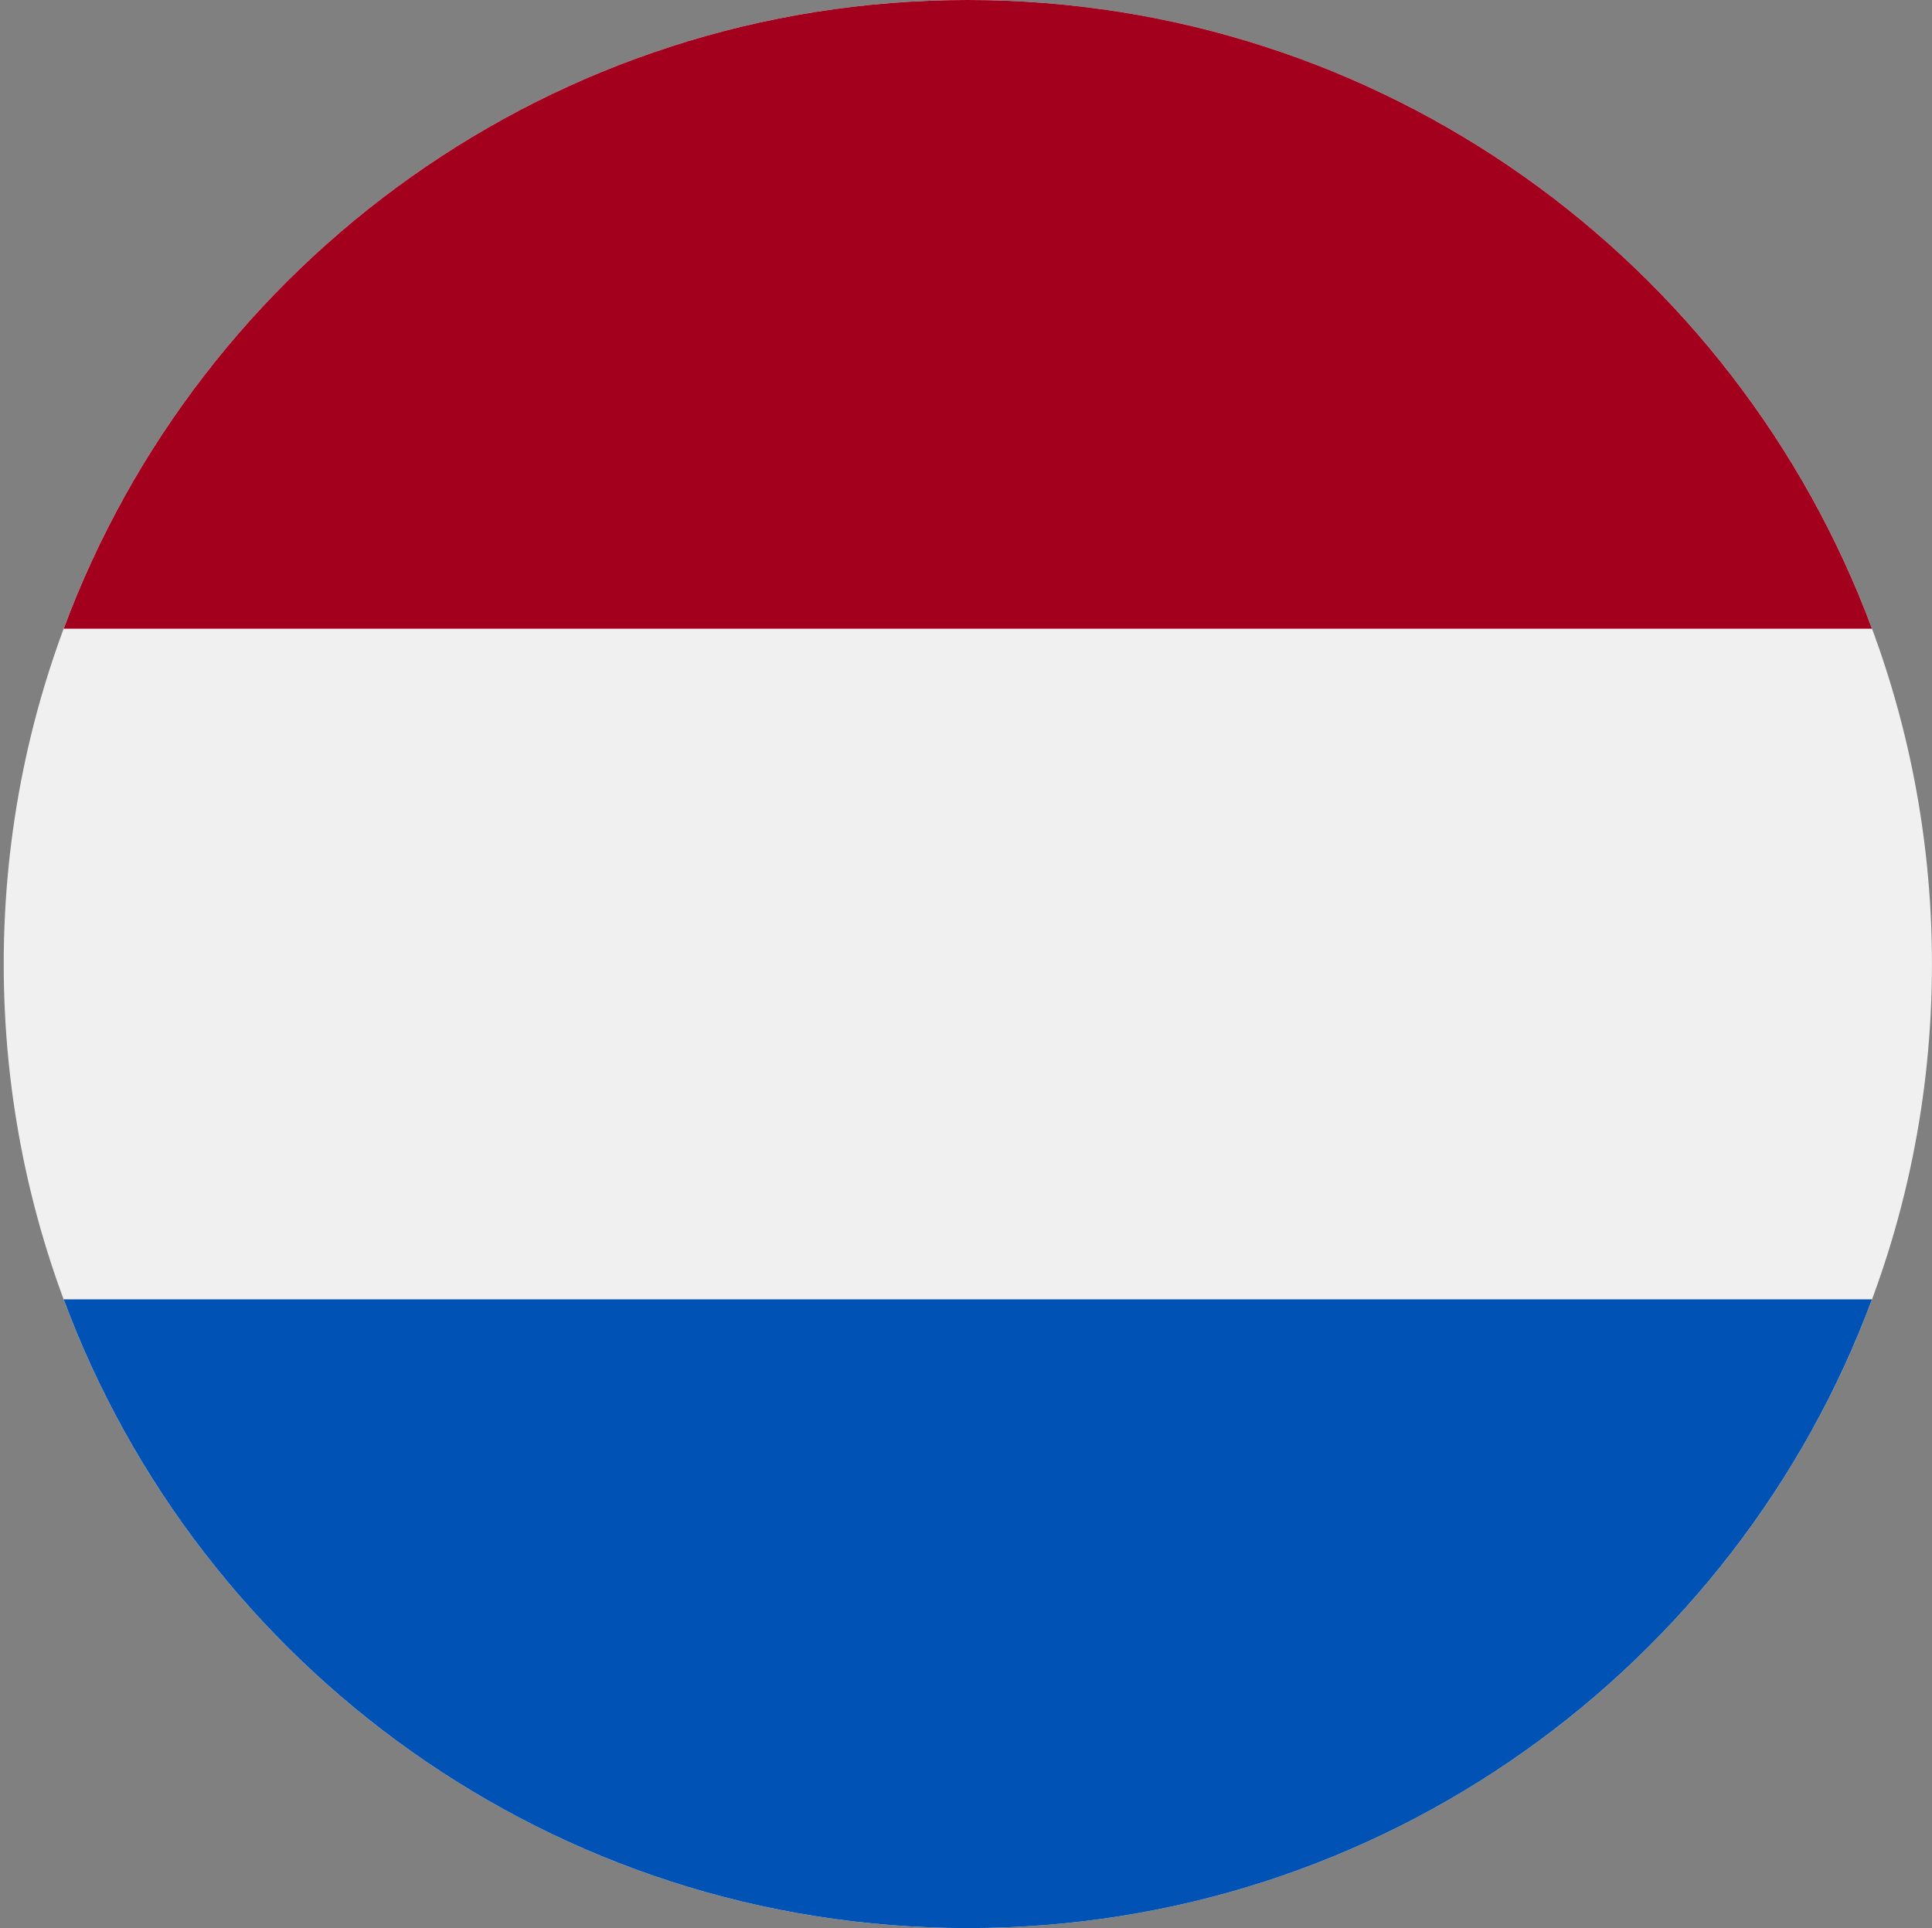 <svg width="513" height="512" viewBox="0 0 513 512" fill="none" xmlns="http://www.w3.org/2000/svg">
<rect x="0" y="0" width="513" height="512" fill="#808080" stroke="none"/>
<g clip-path="url(#clip0_17_1943)">
<path d="M256.988 512C398.373 512 512.988 397.385 512.988 256C512.988 114.615 398.373 0 256.988 0C115.603 0 0.988 114.615 0.988 256C0.988 397.385 115.603 512 256.988 512Z" fill="#F0F0F0"/>
<path d="M256.987 0C146.916 0 53.081 69.472 16.91 166.957H497.065C460.893 69.472 367.058 0 256.987 0Z" fill="#A2001D"/>
<path d="M256.987 512C367.058 512 460.893 442.528 497.064 345.043H16.91C53.081 442.528 146.916 512 256.987 512Z" fill="#0052B4"/>
</g>
<defs>
<clipPath id="clip0_17_1943">
<rect width="512" height="512" fill="white" transform="translate(0.988)"/>
</clipPath>
</defs>
</svg>
